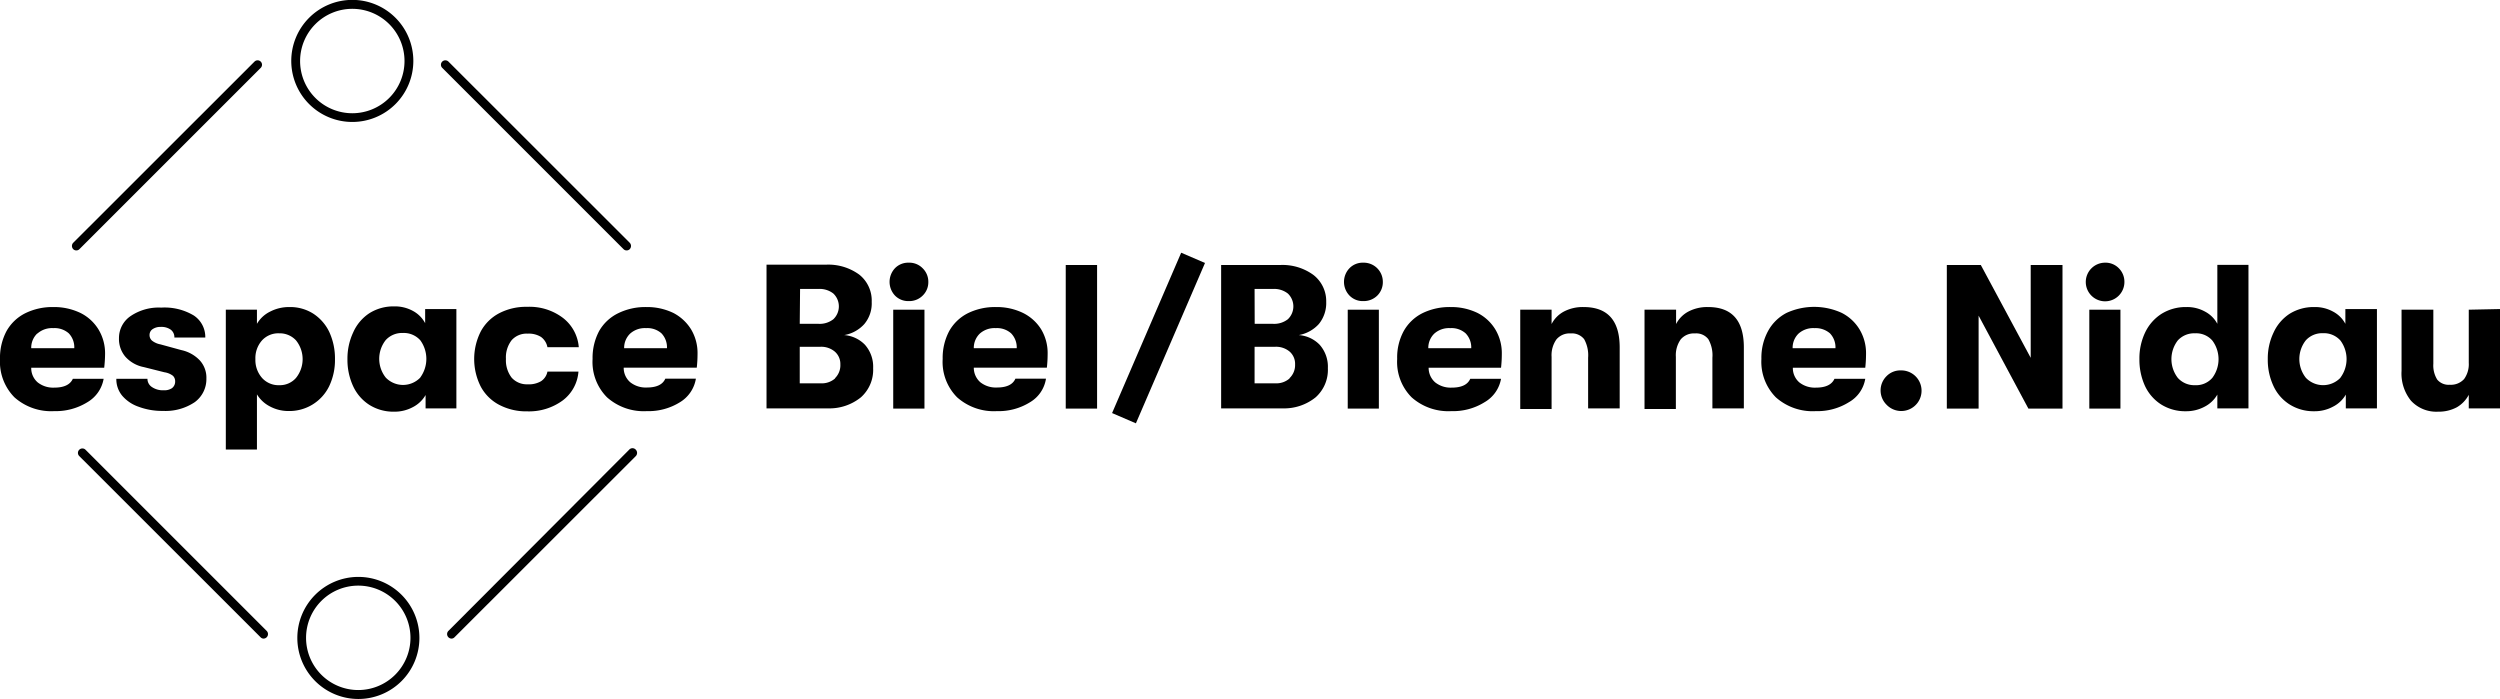 <svg id="Ebene_1" data-name="Ebene 1" xmlns="http://www.w3.org/2000/svg" width="226.51" height="63.32" viewBox="0 0 226.51 63.32"><path d="M9.39,34.32H6.6c-.24.53-.8.8-1.68.8a2.26,2.26,0,0,1-1.5-.47,1.7,1.7,0,0,1-.59-1.33H9.44a11.35,11.35,0,0,0,.08-1.25,4.17,4.17,0,0,0-.59-2.21,4,4,0,0,0-1.65-1.51,5.51,5.51,0,0,0-2.45-.53,5.56,5.56,0,0,0-2.54.56A4,4,0,0,0,.59,30,5.16,5.16,0,0,0,0,32.54,4.58,4.58,0,0,0,1.31,36a5,5,0,0,0,3.61,1.25,5.44,5.44,0,0,0,3-.81A3.06,3.06,0,0,0,9.39,34.32Zm-6-4.1a2,2,0,0,1,1.44-.49,1.94,1.94,0,0,1,1.4.47,1.83,1.83,0,0,1,.5,1.35H2.83A1.78,1.78,0,0,1,3.37,30.22Z"/><path d="M14.83,35.36a1.75,1.75,0,0,1-1.06-.29.88.88,0,0,1-.41-.75H10.54a2.34,2.34,0,0,0,.53,1.53,3.4,3.4,0,0,0,1.48,1,6.07,6.07,0,0,0,2.22.38,4.74,4.74,0,0,0,2.87-.79A2.58,2.58,0,0,0,18.7,34.3a2.33,2.33,0,0,0-.6-1.65,3.24,3.24,0,0,0-1.67-.93l-1.9-.52a1.74,1.74,0,0,1-.76-.34.66.66,0,0,1-.22-.52.62.62,0,0,1,.28-.52,1.25,1.25,0,0,1,.74-.2,1.44,1.44,0,0,1,.9.25.85.85,0,0,1,.33.71h2.8a2.33,2.33,0,0,0-1.05-2,5.15,5.15,0,0,0-2.94-.71,4.54,4.54,0,0,0-2.78.77,2.4,2.4,0,0,0-1.05,2,2.47,2.47,0,0,0,.58,1.68,3,3,0,0,0,1.67.94l1.87.47a1.65,1.65,0,0,1,.77.32.69.69,0,0,1,.2.51.74.74,0,0,1-.29.61A1.23,1.23,0,0,1,14.83,35.36Z"/><path d="M29.82,35a5.5,5.5,0,0,0,.53-2.46,5.71,5.71,0,0,0-.52-2.47,4.07,4.07,0,0,0-1.46-1.66,3.9,3.9,0,0,0-2.15-.59,3.72,3.72,0,0,0-1.76.42,2.81,2.81,0,0,0-1.18,1.1V28.06H20.46V40.73h2.82v-5a2.94,2.94,0,0,0,1.15,1.08,3.54,3.54,0,0,0,1.72.43A4,4,0,0,0,29.82,35Zm-3-.76a1.94,1.94,0,0,1-1.52.66,2,2,0,0,1-1.55-.65,2.45,2.45,0,0,1-.61-1.71,2.42,2.42,0,0,1,.6-1.7,2,2,0,0,1,1.56-.64,2,2,0,0,1,1.52.64,2.71,2.71,0,0,1,0,3.4Z"/><path d="M41.35,37v-9H38.52v1.28a2.7,2.7,0,0,0-1.11-1.11,3.38,3.38,0,0,0-1.69-.41,4.09,4.09,0,0,0-2.24.61A4,4,0,0,0,32,30.12a5.58,5.58,0,0,0-.52,2.42A5.69,5.69,0,0,0,32,35a4,4,0,0,0,1.46,1.68,4.09,4.09,0,0,0,2.26.62,3.48,3.48,0,0,0,1.7-.42,2.79,2.79,0,0,0,1.14-1.09V37Zm-3.27-2.79a2.17,2.17,0,0,1-3.13,0,2.74,2.74,0,0,1,0-3.4,2,2,0,0,1,1.55-.64,2,2,0,0,1,1.58.66,2.86,2.86,0,0,1,0,3.37Z"/><path d="M47.81,30.23a2.08,2.08,0,0,1,1.21.3,1.49,1.49,0,0,1,.58.93h2.84A3.71,3.71,0,0,0,51,28.8a5,5,0,0,0-3.23-1,5.26,5.26,0,0,0-2.54.58,4,4,0,0,0-1.67,1.65,5.53,5.53,0,0,0,0,5,4,4,0,0,0,1.67,1.65,5.26,5.26,0,0,0,2.54.59,5.15,5.15,0,0,0,3.23-1,3.6,3.6,0,0,0,1.41-2.6H49.6a1.35,1.35,0,0,1-.58.87,2.17,2.17,0,0,1-1.21.28,1.84,1.84,0,0,1-1.45-.6,2.58,2.58,0,0,1-.52-1.7,2.54,2.54,0,0,1,.52-1.7A1.81,1.81,0,0,1,47.81,30.23Z"/><path d="M61,28.35a5.47,5.47,0,0,0-2.44-.53,5.57,5.57,0,0,0-2.55.56A4,4,0,0,0,54.28,30a5.16,5.16,0,0,0-.59,2.52A4.54,4.54,0,0,0,55,36a5,5,0,0,0,3.61,1.25,5.38,5.38,0,0,0,3-.81,3.06,3.06,0,0,0,1.44-2.13H60.28c-.23.53-.79.8-1.67.8a2.26,2.26,0,0,1-1.5-.47,1.71,1.71,0,0,1-.6-1.33h6.62a11.21,11.21,0,0,0,.07-1.25,4.17,4.17,0,0,0-.58-2.21A4.11,4.11,0,0,0,61,28.35Zm-4.45,3.2a1.79,1.79,0,0,1,.55-1.33,2,2,0,0,1,1.44-.49,1.92,1.92,0,0,1,1.39.47,1.83,1.83,0,0,1,.5,1.35Z"/><path d="M76.49,30.36a3.17,3.17,0,0,0,1.82-1,2.9,2.9,0,0,0,.67-2,3,3,0,0,0-1.13-2.48,4.75,4.75,0,0,0-3-.9H69.45V37H75a4.54,4.54,0,0,0,3-1,3.33,3.33,0,0,0,1.11-2.64,3,3,0,0,0-.75-2.13A2.92,2.92,0,0,0,76.49,30.36Zm-4-4.18h1.67a2,2,0,0,1,1.35.42,1.61,1.61,0,0,1,0,2.32,2,2,0,0,1-1.34.42H72.46Zm3.19,8.09a1.81,1.81,0,0,1-1.32.46H72.46V31.42h1.87a1.9,1.9,0,0,1,1.31.44,1.48,1.48,0,0,1,.5,1.16A1.64,1.64,0,0,1,75.65,34.27Z"/><path d="M82.34,23.8a1.67,1.67,0,0,0-1.25.5,1.81,1.81,0,0,0,0,2.48,1.67,1.67,0,0,0,1.25.5,1.71,1.71,0,0,0,1.26-.5,1.68,1.68,0,0,0,.51-1.23,1.7,1.7,0,0,0-.51-1.24A1.68,1.68,0,0,0,82.34,23.8Z"/><rect x="80.93" y="28.06" width="2.83" height="8.96"/><path d="M92.68,28.35a5.44,5.44,0,0,0-2.44-.53,5.57,5.57,0,0,0-2.55.56A4,4,0,0,0,86,30a5.16,5.16,0,0,0-.59,2.52A4.54,4.54,0,0,0,86.72,36a5,5,0,0,0,3.61,1.25,5.38,5.38,0,0,0,3-.81,3,3,0,0,0,1.44-2.13H92c-.23.53-.79.8-1.67.8a2.26,2.26,0,0,1-1.5-.47,1.74,1.74,0,0,1-.6-1.33h6.62a11.21,11.21,0,0,0,.07-1.25,4.17,4.17,0,0,0-.58-2.21A4.05,4.05,0,0,0,92.68,28.35Zm-4.45,3.2a1.79,1.79,0,0,1,.55-1.33,2,2,0,0,1,1.44-.49,1.92,1.92,0,0,1,1.39.47,1.83,1.83,0,0,1,.51,1.35Z"/><rect x="96.56" y="24.01" width="2.84" height="13.01"/><rect x="97.05" y="29.45" width="15.82" height="2.35" transform="translate(35.31 114.9) rotate(-66.69)"/><path d="M117.67,30.36a3.2,3.2,0,0,0,1.82-1,3,3,0,0,0,.67-2A3,3,0,0,0,119,24.91a4.74,4.74,0,0,0-3-.9h-5.36V37h5.56a4.54,4.54,0,0,0,3-1,3.33,3.33,0,0,0,1.11-2.64,3,3,0,0,0-.75-2.13A2.92,2.92,0,0,0,117.67,30.36Zm-4-4.18h1.67a2,2,0,0,1,1.35.42,1.61,1.61,0,0,1,0,2.32,2,2,0,0,1-1.34.42h-1.67Zm3.19,8.09a1.81,1.81,0,0,1-1.32.46h-1.87V31.42h1.87a1.9,1.9,0,0,1,1.31.44,1.47,1.47,0,0,1,.49,1.16A1.63,1.63,0,0,1,116.83,34.27Z"/><rect x="122.11" y="28.06" width="2.82" height="8.96"/><path d="M123.52,23.8a1.67,1.67,0,0,0-1.25.5,1.79,1.79,0,0,0,0,2.48,1.67,1.67,0,0,0,1.25.5,1.75,1.75,0,0,0,1.27-.5,1.71,1.71,0,0,0,.5-1.23,1.73,1.73,0,0,0-1.77-1.75Z"/><path d="M133.86,28.35a5.44,5.44,0,0,0-2.44-.53,5.57,5.57,0,0,0-2.55.56A4,4,0,0,0,127.18,30a5,5,0,0,0-.59,2.52A4.54,4.54,0,0,0,127.9,36a5,5,0,0,0,3.61,1.25,5.38,5.38,0,0,0,3-.81A3.06,3.06,0,0,0,136,34.32h-2.79c-.23.53-.79.8-1.67.8a2.26,2.26,0,0,1-1.5-.47,1.74,1.74,0,0,1-.6-1.33H136a11.21,11.21,0,0,0,.07-1.25,4.17,4.17,0,0,0-.58-2.21A4,4,0,0,0,133.86,28.35Zm-4.45,3.2a1.79,1.79,0,0,1,.55-1.33,2,2,0,0,1,1.44-.49,1.92,1.92,0,0,1,1.39.47,1.83,1.83,0,0,1,.51,1.35Z"/><path d="M143.48,27.82a3.67,3.67,0,0,0-1.77.4,2.65,2.65,0,0,0-1.13,1.14v-1.3h-2.84v9h2.84V32.33a2.48,2.48,0,0,1,.44-1.58,1.56,1.56,0,0,1,1.29-.54,1.41,1.41,0,0,1,1.22.52,3,3,0,0,1,.36,1.68V37h2.86V31.48Q146.75,27.82,143.48,27.82Z"/><path d="M154.76,27.82a3.67,3.67,0,0,0-1.77.4,2.65,2.65,0,0,0-1.13,1.14v-1.3H149v9h2.84V32.33a2.48,2.48,0,0,1,.44-1.58,1.56,1.56,0,0,1,1.29-.54,1.38,1.38,0,0,1,1.21.52,2.94,2.94,0,0,1,.37,1.68V37H158V31.48Q158,27.82,154.76,27.82Z"/><path d="M166.87,28.35a6,6,0,0,0-5,0A4,4,0,0,0,160.19,30a5.05,5.05,0,0,0-.6,2.52A4.58,4.58,0,0,0,160.9,36a5,5,0,0,0,3.62,1.25,5.37,5.37,0,0,0,3-.81A3,3,0,0,0,169,34.32h-2.79c-.24.53-.8.8-1.67.8a2.27,2.27,0,0,1-1.51-.47,1.7,1.7,0,0,1-.59-1.33H169a11.21,11.21,0,0,0,.07-1.25,4.17,4.17,0,0,0-.58-2.21A4,4,0,0,0,166.87,28.35Zm-4.45,3.2a1.78,1.78,0,0,1,.54-1.33,2,2,0,0,1,1.44-.49,2,2,0,0,1,1.4.47,1.83,1.83,0,0,1,.5,1.35Z"/><path d="M172.23,33.56a1.75,1.75,0,0,0-1.31.53,1.82,1.82,0,0,0,0,2.57,1.84,1.84,0,1,0,1.31-3.1Z"/><polygon points="183.99 32.42 179.47 24.01 176.39 24.01 176.39 37.02 179.27 37.02 179.27 28.6 183.78 37.02 186.87 37.02 186.87 24.01 183.99 24.01 183.99 32.42"/><rect x="189.3" y="28.06" width="2.82" height="8.96"/><path d="M190.72,23.8a1.75,1.75,0,1,0,1.76,1.75,1.73,1.73,0,0,0-.5-1.24A1.68,1.68,0,0,0,190.72,23.8Z"/><path d="M200.9,29.34a2.66,2.66,0,0,0-1.12-1.11,3.33,3.33,0,0,0-1.69-.41,4.14,4.14,0,0,0-2.24.61,4.08,4.08,0,0,0-1.49,1.69,5.44,5.44,0,0,0-.52,2.42,5.69,5.69,0,0,0,.5,2.42,4,4,0,0,0,1.46,1.68,4.09,4.09,0,0,0,2.26.62,3.51,3.51,0,0,0,1.7-.42,2.79,2.79,0,0,0,1.14-1.09V37h2.82V24H200.9Zm-.45,4.89a1.94,1.94,0,0,1-1.57.67,2,2,0,0,1-1.56-.66,2.78,2.78,0,0,1,0-3.4,2,2,0,0,1,1.56-.64,1.93,1.93,0,0,1,1.57.66,2.82,2.82,0,0,1,0,3.37Z"/><path d="M212.5,29.34a2.66,2.66,0,0,0-1.12-1.11,3.36,3.36,0,0,0-1.69-.41,4.11,4.11,0,0,0-2.24.61A4,4,0,0,0,206,30.12a5.44,5.44,0,0,0-.53,2.42,5.55,5.55,0,0,0,.51,2.42,3.91,3.91,0,0,0,1.46,1.68,4.06,4.06,0,0,0,2.25.62,3.48,3.48,0,0,0,1.7-.42,2.76,2.76,0,0,0,1.15-1.09V37h2.82v-9H212.5Zm-.45,4.89a2.17,2.17,0,0,1-3.13,0,2.74,2.74,0,0,1,0-3.4,2,2,0,0,1,1.55-.64,2,2,0,0,1,1.58.66,2.82,2.82,0,0,1,0,3.37Z"/><path d="M223.68,28.06v4.81a2.3,2.3,0,0,1-.42,1.47,1.61,1.61,0,0,1-1.3.52,1.34,1.34,0,0,1-1.14-.47,2.43,2.43,0,0,1-.35-1.43v-4.9h-2.88V33.6a3.92,3.92,0,0,0,.85,2.7,3.12,3.12,0,0,0,2.46,1,3.47,3.47,0,0,0,1.7-.4,2.8,2.8,0,0,0,1.08-1.13V37h2.83v-9Z"/><path d="M31.92,11.05a5.53,5.53,0,1,0-5.53-5.52A5.53,5.53,0,0,0,31.92,11.05ZM31.92.8a4.73,4.73,0,1,1-4.73,4.73A4.73,4.73,0,0,1,31.92.8Z"/><path d="M56.49,22.57a.39.39,0,0,0,.28.12.4.4,0,0,0,.29-.12.42.42,0,0,0,0-.57L40.63,5.58a.4.4,0,0,0-.56,0,.4.4,0,0,0,0,.57Z"/><path d="M32.46,52.27A5.53,5.53,0,1,0,38,57.79,5.53,5.53,0,0,0,32.46,52.27Zm0,10.25a4.73,4.73,0,1,1,4.73-4.73A4.73,4.73,0,0,1,32.46,62.52Z"/><path d="M6.92,22.69a.39.39,0,0,0,.28-.12L23.62,6.15a.4.4,0,0,0,0-.57.4.4,0,0,0-.56,0L6.63,22a.42.42,0,0,0,0,.57A.4.4,0,0,0,6.92,22.69Z"/><path d="M57,40.75,40.62,57.17a.41.41,0,0,0,.28.69.38.38,0,0,0,.28-.12L57.61,41.32a.42.42,0,0,0,0-.57A.4.4,0,0,0,57,40.75Z"/><path d="M7.75,40.75a.4.4,0,1,0-.57.57L23.61,57.74a.38.38,0,0,0,.28.12.41.41,0,0,0,.28-.69Z"/></svg>